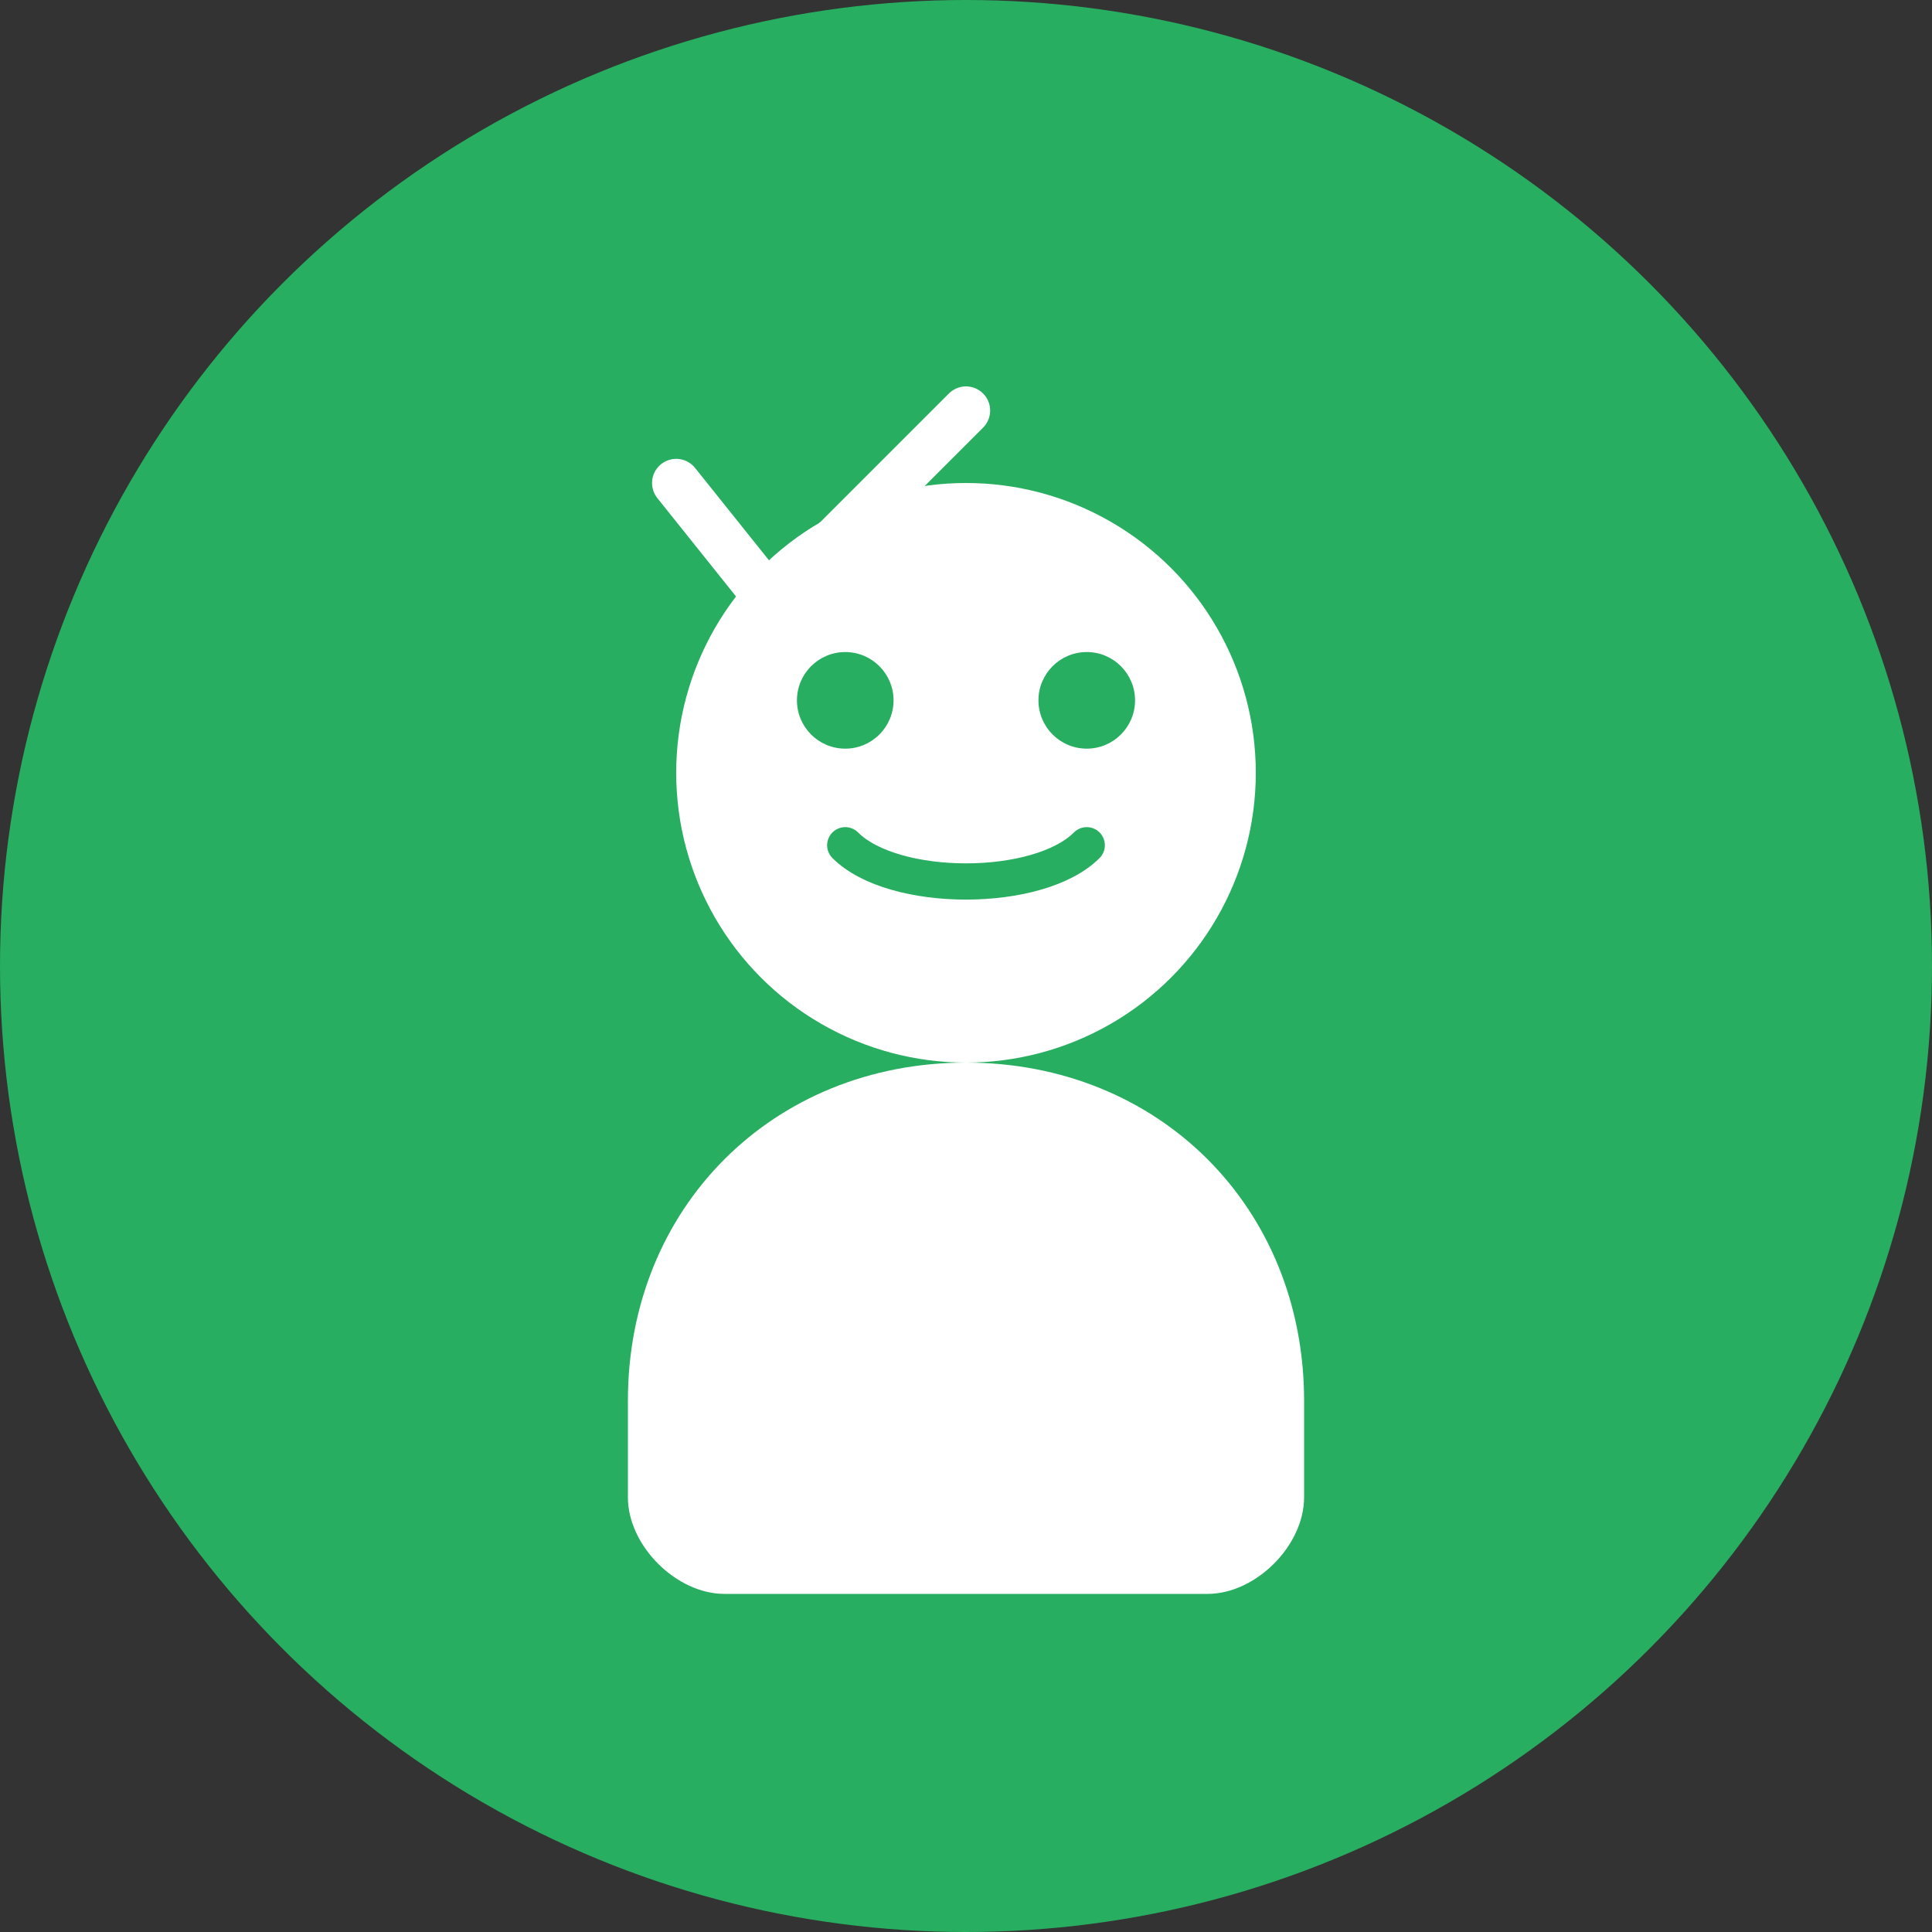 <svg width="80" height="80" viewBox="0 0 80 80" fill="none" xmlns="http://www.w3.org/2000/svg">
<rect x="0" y="0" width="80" height="80" fill="#333333" stroke="none"/>
<circle cx="40" cy="40" r="40" fill="#27ae60"/>
<circle cx="40" cy="32" r="12" fill="white"/>
<path d="M40 44C32 44 26 50 26 58V62C26 64 28 66 30 66H50C52 66 54 64 54 62V58C54 50 48 44 40 44Z" fill="white"/>
<circle cx="35" cy="29" r="2" fill="#27ae60"/>
<circle cx="45" cy="29" r="2" fill="#27ae60"/>
<path d="M35 35C37 37 43 37 45 35" stroke="#27ae60" stroke-width="1.5" fill="none" stroke-linecap="round"/>
<path d="M28 20L32 25L40 17" stroke="white" stroke-width="2" fill="none" stroke-linecap="round" stroke-linejoin="round"/>
</svg>